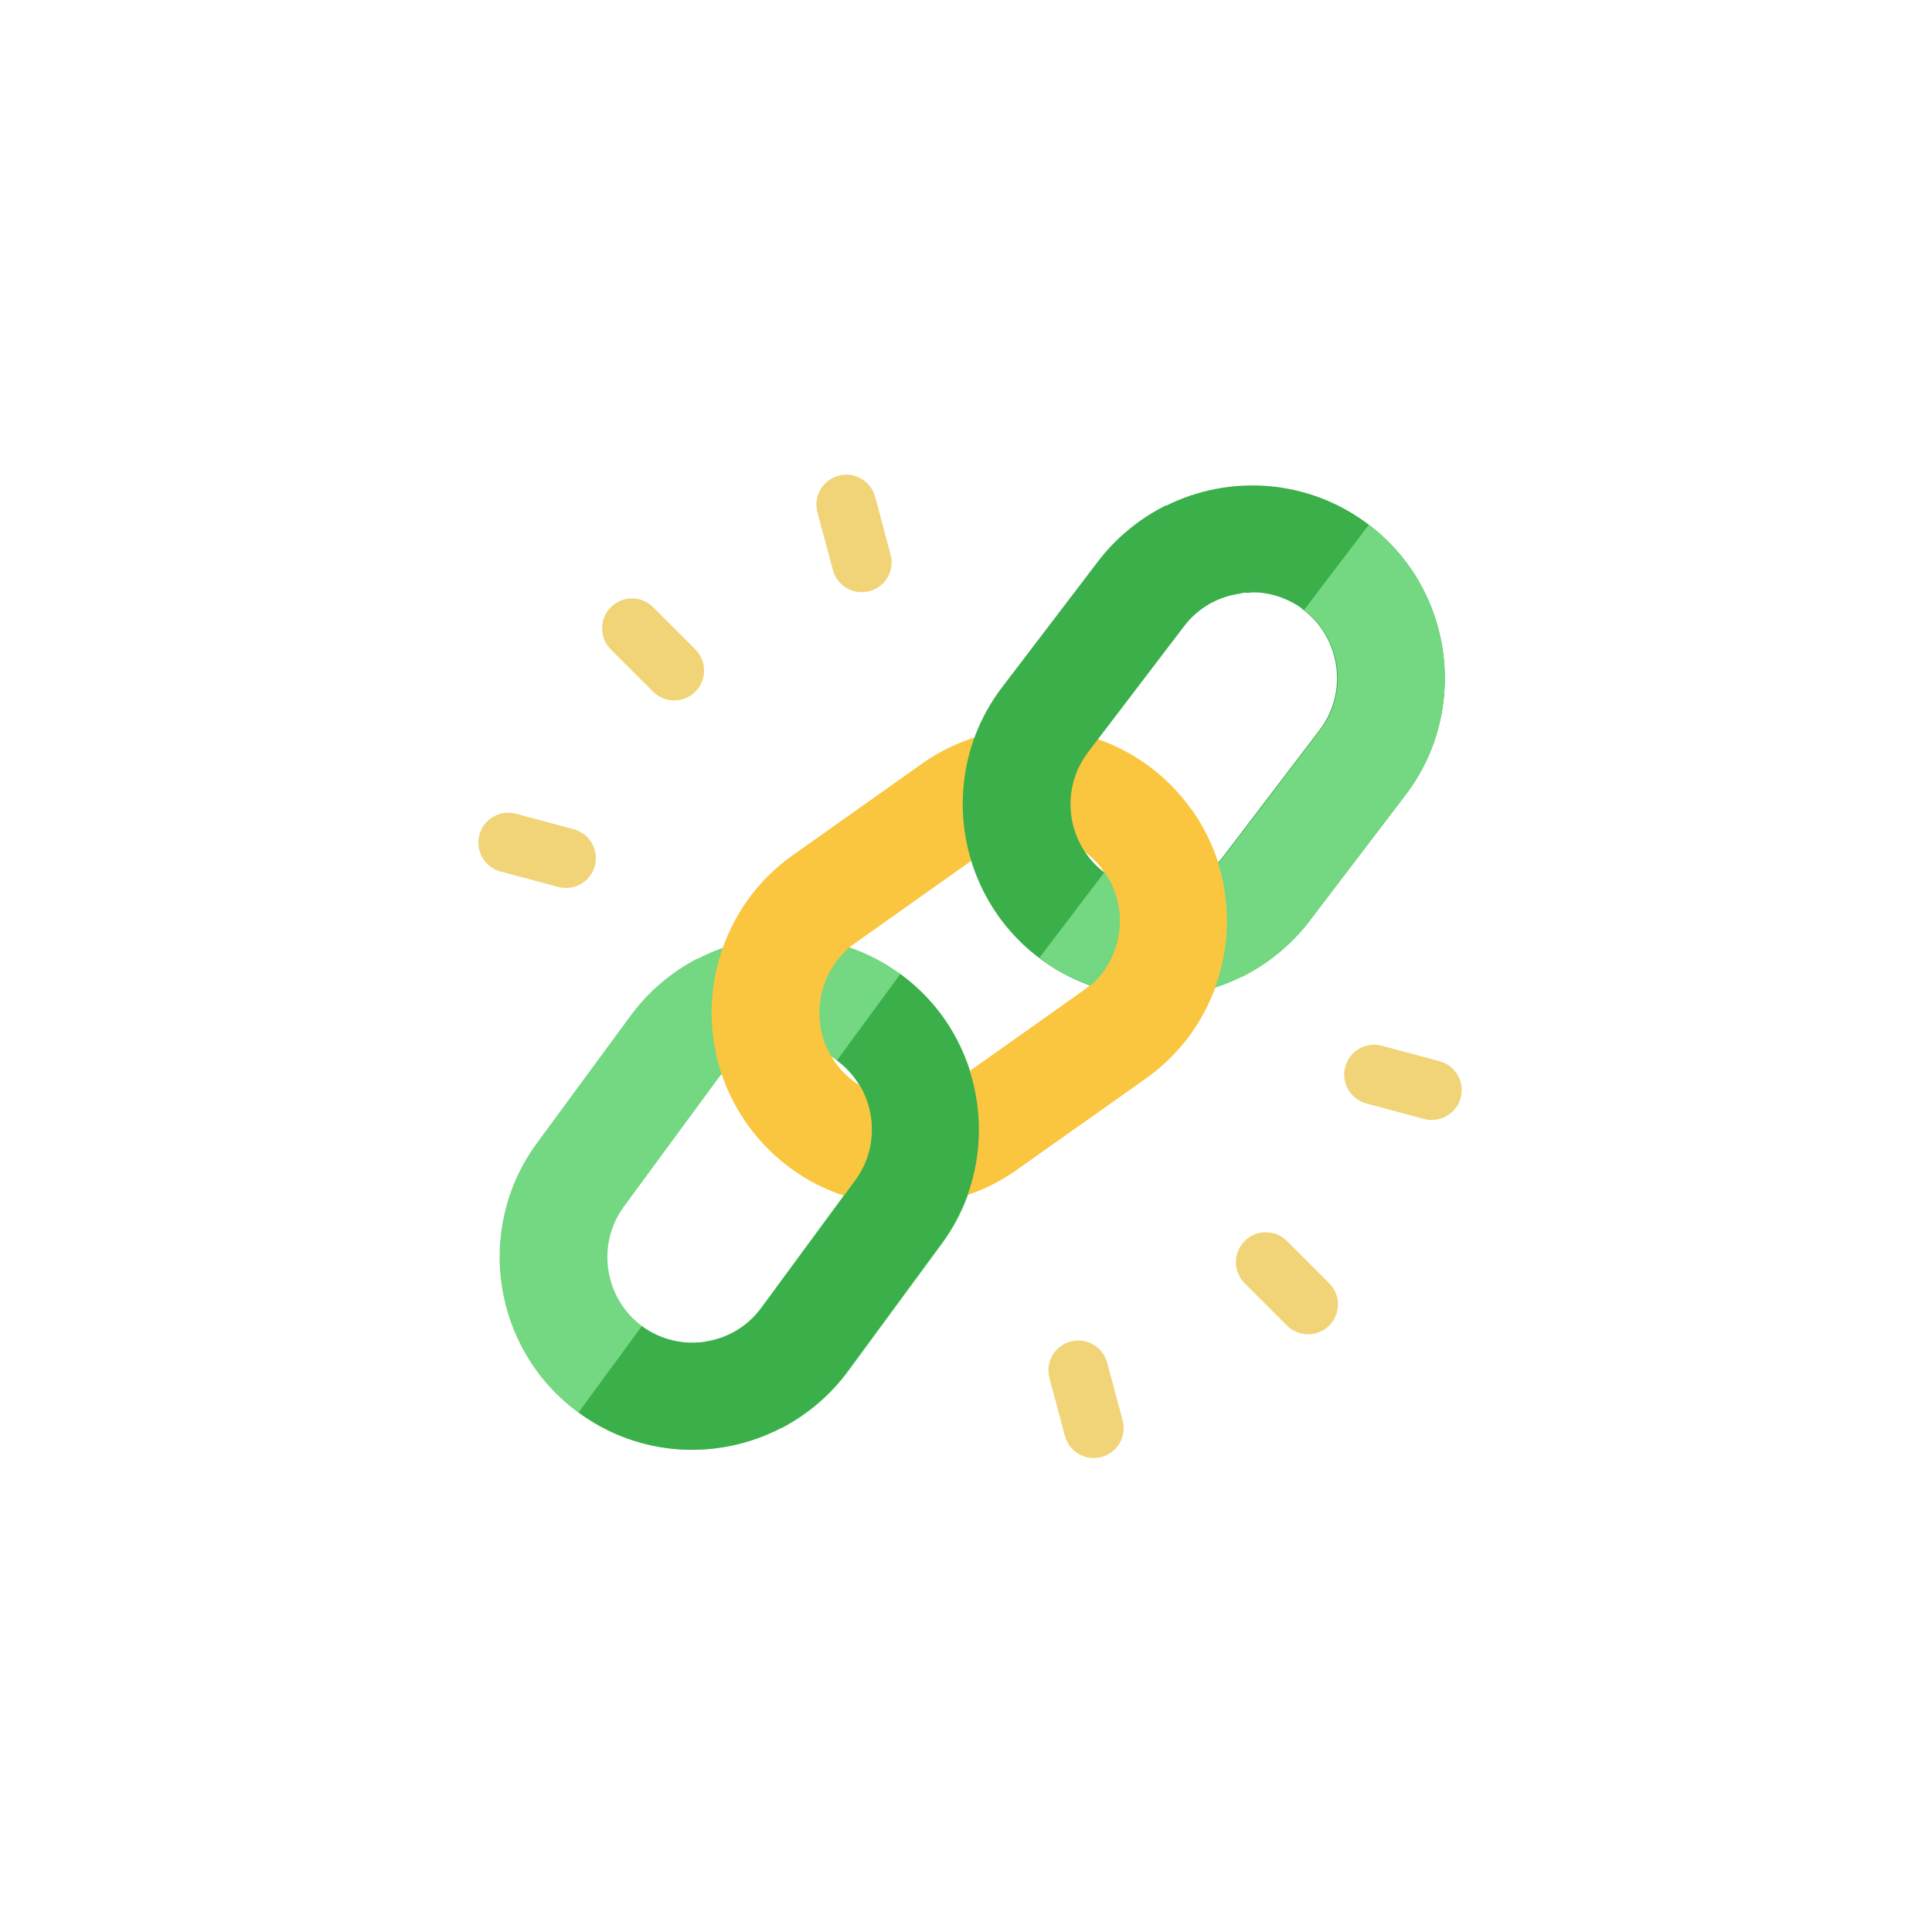 <svg xmlns="http://www.w3.org/2000/svg" xmlns:xlink="http://www.w3.org/1999/xlink" viewBox="0 0 500 500" width="500" height="500" preserveAspectRatio="xMidYMid meet" style="width: 100%; height: 100%; transform: translate3d(0px, 0px, 0px); content-visibility: visible;"><defs><clipPath id="__lottie_element_91"><rect width="500" height="500" x="0" y="0"></rect></clipPath></defs><g clip-path="url(#__lottie_element_91)"><g style="display: block;" transform="matrix(0.988,-0.152,0.152,0.988,-44.184,31.243)" opacity="1"><g opacity="1" transform="matrix(1,0,0,1,190.679,310.306)"><path fill="rgb(115,216,129)" fill-opacity="1" d=" M49.886,-49.727 C36.007,-63.606 15.935,-67.606 -1.515,-61.656 C-1.502,-61.693 -1.492,-61.732 -1.479,-61.77 C-8.61,-59.341 -15.35,-55.265 -20.835,-49.78 C-20.835,-49.78 -49.886,-20.801 -49.886,-20.801 C-69.321,-1.367 -69.32,30.292 -49.886,49.727 C-36.006,63.606 -15.934,67.605 1.515,61.655 C1.503,61.693 1.493,61.732 1.48,61.77 C8.61,59.341 15.351,55.266 20.836,49.78 C20.836,49.78 49.887,20.803 49.887,20.803 C69.321,1.368 69.321,-30.293 49.886,-49.727z M-14.622,36.561 C-14.778,36.717 -16.11,36.639 -16.424,36.483 C-20.292,36.483 -25.269,34.58 -29.208,31.141 C-29.497,30.818 -29.792,30.499 -30.102,30.189 C-38.722,21.569 -38.722,7.462 -30.102,-1.158 C-30.102,-1.158 -1.051,-30.134 -1.051,-30.134 C3.181,-34.367 8.667,-36.561 14.623,-36.561 C14.779,-36.717 16.111,-36.639 16.425,-36.483 C20.293,-36.483 25.27,-34.579 29.21,-31.14 C29.497,-30.817 29.793,-30.499 30.103,-30.189 C38.723,-21.569 38.723,-7.462 30.103,1.158 C30.103,1.158 1.051,30.134 1.051,30.134 C-3.181,34.367 -8.666,36.561 -14.622,36.561z"></path></g></g><g style="display: block;" transform="matrix(0.986,0.167,-0.167,0.986,45.12,-38.139)" opacity="1"><g opacity="1" transform="matrix(1,0,0,1,250.98,249.921)"><path fill="rgb(250,198,64)" fill-opacity="1" d=" M49.885,-49.726 C36.006,-63.605 15.934,-67.606 -1.516,-61.655 C-1.503,-61.693 -1.493,-61.731 -1.48,-61.77 C-8.611,-59.34 -15.351,-55.265 -20.836,-49.779 C-20.836,-49.779 -49.887,-20.802 -49.887,-20.802 C-69.321,-1.367 -69.321,30.291 -49.886,49.726 C-36.007,63.605 -15.935,67.606 1.515,61.656 C1.502,61.693 1.492,61.732 1.479,61.769 C8.61,59.34 15.35,55.265 20.835,49.78 C20.835,49.78 49.886,20.802 49.886,20.802 C69.321,1.368 69.32,-30.292 49.885,-49.726z M-14.623,36.561 C-14.779,36.717 -16.111,36.639 -16.425,36.483 C-20.293,36.483 -25.27,34.58 -29.209,31.141 C-29.497,30.818 -29.792,30.499 -30.102,30.189 C-38.723,21.569 -38.723,7.462 -30.102,-1.158 C-30.102,-1.158 -1.052,-30.135 -1.052,-30.135 C3.18,-34.367 8.666,-36.561 14.622,-36.561 C14.778,-36.717 16.11,-36.639 16.424,-36.482 C20.293,-36.482 25.269,-34.579 29.209,-31.141 C29.497,-30.817 29.792,-30.498 30.102,-30.189 C38.722,-21.568 38.722,-7.462 30.102,1.158 C30.102,1.158 1.05,30.135 1.05,30.135 C-3.182,34.367 -8.667,36.561 -14.623,36.561z"></path></g><g opacity="1" transform="matrix(1,0,0,1,258.795,259.94)"><path fill="rgb(250,198,64)" fill-opacity="1" d=" M54.061,-40.388 C54.061,-40.388 54.061,-40.388 54.061,-40.388 C51.71,-47.441 47.713,-54.102 42.072,-59.744 C42.072,-59.744 22.479,-40.154 22.479,-40.154 C31.099,-31.533 31.099,-17.428 22.479,-8.807 C22.479,-8.807 22.332,-8.66 22.332,-8.66 C22.332,-8.66 22.245,-8.573 22.245,-8.573 C22.245,-8.573 -6.571,20.17 -6.571,20.17 C-15.348,28.946 -29.375,28.712 -37.917,20.17 C-37.917,20.17 -57.508,39.761 -57.508,39.761 C-37.525,59.744 -5.944,58.726 13.02,39.761 C13.02,39.761 42.072,10.783 42.072,10.783 C47.713,5.142 51.71,-1.518 54.061,-8.572 C54.061,-8.572 54.061,-8.571 54.061,-8.571 C57.509,-18.916 57.509,-30.044 54.061,-40.388z"></path></g></g><g style="display: block;" transform="matrix(0.988,-0.152,0.152,0.988,-44.184,31.243)" opacity="1"><g opacity="1" transform="matrix(1,0,0,1,198.398,320.263)"><path fill="rgb(58,175,74)" fill-opacity="1" d=" M54.06,-40.388 C54.06,-40.388 54.061,-40.389 54.061,-40.389 C51.71,-47.442 47.713,-54.103 42.071,-59.744 C42.071,-59.744 22.48,-40.154 22.48,-40.154 C31.1,-31.534 31.1,-17.428 22.48,-8.808 C22.48,-8.808 22.479,-8.808 22.479,-8.808 C22.479,-8.808 22.48,-8.807 22.48,-8.807 C22.48,-8.807 22.332,-8.66 22.332,-8.66 C22.332,-8.66 22.245,-8.573 22.245,-8.573 C22.245,-8.573 -6.571,20.17 -6.571,20.17 C-15.348,28.946 -29.375,28.712 -37.918,20.17 C-37.918,20.17 -57.508,39.76 -57.508,39.76 C-37.525,59.744 -5.944,58.725 13.02,39.76 C13.02,39.76 42.071,10.784 42.071,10.784 C47.713,5.141 51.71,-1.519 54.061,-8.572 C54.061,-8.572 54.06,-8.572 54.06,-8.572 C57.508,-18.916 57.508,-30.044 54.06,-40.388z"></path></g></g><g style="display: block;" transform="matrix(0.991,-0.135,0.135,0.991,-22.593,45.852)" opacity="1"><g opacity="1" transform="matrix(1,0,0,1,311.32,189.694)"><path fill="rgb(58,175,74)" fill-opacity="1" d=" M49.886,-49.727 C36.007,-63.606 15.935,-67.606 -1.515,-61.656 C-1.502,-61.694 -1.492,-61.732 -1.479,-61.77 C-8.61,-59.341 -15.35,-55.266 -20.835,-49.78 C-20.835,-49.78 -49.887,-20.802 -49.887,-20.802 C-69.321,-1.367 -69.32,30.292 -49.886,49.727 C-36.007,63.606 -15.934,67.605 1.516,61.655 C1.503,61.693 1.492,61.731 1.48,61.769 C8.61,59.34 15.351,55.266 20.836,49.78 C20.836,49.78 49.887,20.802 49.887,20.802 C69.321,1.367 69.32,-30.293 49.886,-49.727z M-14.622,36.56 C-14.778,36.716 -16.11,36.64 -16.425,36.483 C-20.292,36.483 -25.269,34.58 -29.209,31.142 C-29.496,30.818 -29.792,30.499 -30.101,30.189 C-38.722,21.569 -38.722,7.462 -30.101,-1.158 C-30.101,-1.158 -1.051,-30.134 -1.051,-30.134 C3.182,-34.366 8.667,-36.561 14.623,-36.561 C14.779,-36.717 16.111,-36.64 16.425,-36.483 C20.293,-36.483 25.27,-34.58 29.209,-31.142 C29.497,-30.818 29.793,-30.499 30.103,-30.189 C38.723,-21.569 38.723,-7.462 30.103,1.158 C30.103,1.158 1.052,30.134 1.052,30.134 C-3.181,34.366 -8.666,36.56 -14.622,36.56z"></path></g><g opacity="1" transform="matrix(1,0,0,1,319.136,199.713)"><path fill="rgb(115,216,129)" fill-opacity="1" d=" M54.06,-40.388 C54.06,-40.388 54.06,-40.388 54.06,-40.388 C51.709,-47.441 47.712,-54.102 42.071,-59.744 C42.071,-59.744 22.479,-40.153 22.479,-40.153 C31.099,-31.533 31.1,-17.427 22.479,-8.807 C22.479,-8.807 22.331,-8.659 22.331,-8.659 C22.331,-8.659 22.245,-8.572 22.245,-8.572 C22.245,-8.572 -6.572,20.17 -6.572,20.17 C-15.349,28.947 -29.376,28.712 -37.918,20.17 C-37.918,20.17 -57.508,39.761 -57.508,39.761 C-37.526,59.744 -5.945,58.726 13.02,39.761 C13.02,39.761 42.071,10.784 42.071,10.784 C47.713,5.142 51.709,-1.518 54.06,-8.571 C57.508,-18.915 57.508,-30.043 54.06,-40.388z"></path></g></g><g style="display: block;" transform="matrix(0.986,0.167,-0.167,0.986,45.12,-38.139)" opacity="1"><g opacity="1" transform="matrix(1,0,0,1,220.995,248.646)"><path fill="rgb(74,105,111)" fill-opacity="1" d=" M0.117,-0.118 C0.117,-0.118 -0.118,0.117 -0.118,0.117 C-0.118,0.117 0.117,-0.118 0.117,-0.118z"></path></g><g opacity="1" transform="matrix(1,0,0,1,291.094,243.136)"><path fill="rgb(250,198,64)" fill-opacity="1" d=" M21.762,-23.584 C21.762,-23.584 21.762,-23.584 21.762,-23.584 C19.411,-30.637 15.414,-37.297 9.773,-42.939 C9.773,-42.939 -9.819,-23.35 -9.819,-23.35 C-1.199,-14.729 -1.199,-0.624 -9.819,7.997 C-9.819,7.997 -9.967,8.145 -9.967,8.145 C-9.967,8.145 -10.054,8.231 -10.054,8.231 C-10.054,8.231 -25.21,23.348 -25.21,23.348 C-25.21,23.348 -5.618,42.939 -5.618,42.939 C-5.618,42.939 9.773,27.588 9.773,27.588 C15.414,21.946 19.411,15.286 21.762,8.232 C21.762,8.232 21.762,8.233 21.762,8.233 C25.21,-2.112 25.21,-13.24 21.762,-23.584z"></path></g></g><g style="display: block;" transform="matrix(0.948,0,0,0.948,13.093,13.093)" opacity="1"><g opacity="1" transform="matrix(1,0,0,1,337.518,336.516)"><path fill="rgb(240,212,119)" fill-opacity="1" d=" M0,11.536 C0,11.536 -11.535,0 -11.535,0 C-14.724,-3.188 -14.724,-8.348 -11.535,-11.536 C-8.348,-14.723 -3.188,-14.724 0,-11.536 C0,-11.536 11.536,0 11.536,0 C14.724,3.188 14.724,8.348 11.536,11.536 C8.348,14.724 3.188,14.724 0,11.536z"></path></g><g opacity="1" transform="matrix(1,0,0,1,164.483,163.483)"><path fill="rgb(240,212,119)" fill-opacity="1" d=" M0.001,11.535 C0.001,11.535 -11.536,-0.001 -11.536,-0.001 C-14.724,-3.189 -14.724,-8.348 -11.536,-11.536 C-8.348,-14.723 -3.188,-14.724 0,-11.536 C0,-11.536 11.535,-0.001 11.535,-0.001 C14.723,3.187 14.723,8.347 11.535,11.535 C8.347,14.722 3.189,14.723 0.001,11.535z"></path></g><g opacity="1" transform="matrix(1,0,0,1,369.178,281.665)"><path fill="rgb(240,212,119)" fill-opacity="1" d=" M-15.754,-4.224 C-14.588,-8.578 -10.116,-11.158 -5.763,-9.992 C-5.763,-9.992 9.999,-5.768 9.999,-5.768 C14.353,-4.624 16.921,-0.129 15.767,4.224 C14.6,8.579 10.128,11.158 5.773,9.992 C5.773,9.992 -9.986,5.768 -9.986,5.768 C-14.312,4.61 -16.92,0.156 -15.754,-4.224z"></path></g><g opacity="1" transform="matrix(1,0,0,1,132.815,218.332)"><path fill="rgb(240,212,119)" fill-opacity="1" d=" M-15.757,-4.225 C-14.591,-8.579 -10.118,-11.158 -5.764,-9.992 C-5.764,-9.992 9.995,-5.768 9.995,-5.768 C14.332,-4.63 16.924,-0.135 15.764,4.224 C14.598,8.578 10.125,11.158 5.771,9.992 C5.771,9.992 -9.988,5.767 -9.988,5.767 C-14.314,4.609 -16.924,0.155 -15.757,-4.225z"></path></g><g opacity="1" transform="matrix(1,0,0,1,282.667,368.183)"><path fill="rgb(240,212,119)" fill-opacity="1" d=" M-5.767,9.991 C-5.767,9.991 -9.992,-5.769 -9.992,-5.769 C-11.158,-10.123 -8.579,-14.595 -4.224,-15.761 C0.129,-16.927 4.596,-14.363 5.767,-9.992 C5.767,-9.992 9.992,5.767 9.992,5.767 C11.158,10.122 8.578,14.594 4.224,15.76 C-0.155,16.927 -4.609,14.317 -5.767,9.991z"></path></g><g opacity="1" transform="matrix(1,0,0,1,219.334,131.822)"><path fill="rgb(240,212,119)" fill-opacity="1" d=" M-5.767,9.986 C-5.767,9.986 -9.992,-5.773 -9.992,-5.773 C-11.158,-10.128 -8.578,-14.6 -4.224,-15.766 C0.131,-16.921 4.608,-14.368 5.768,-9.997 C5.768,-9.997 9.993,5.762 9.993,5.762 C11.159,10.116 8.58,14.588 4.225,15.754 C-0.154,16.92 -4.609,14.31 -5.767,9.986z"></path></g></g></g></svg>